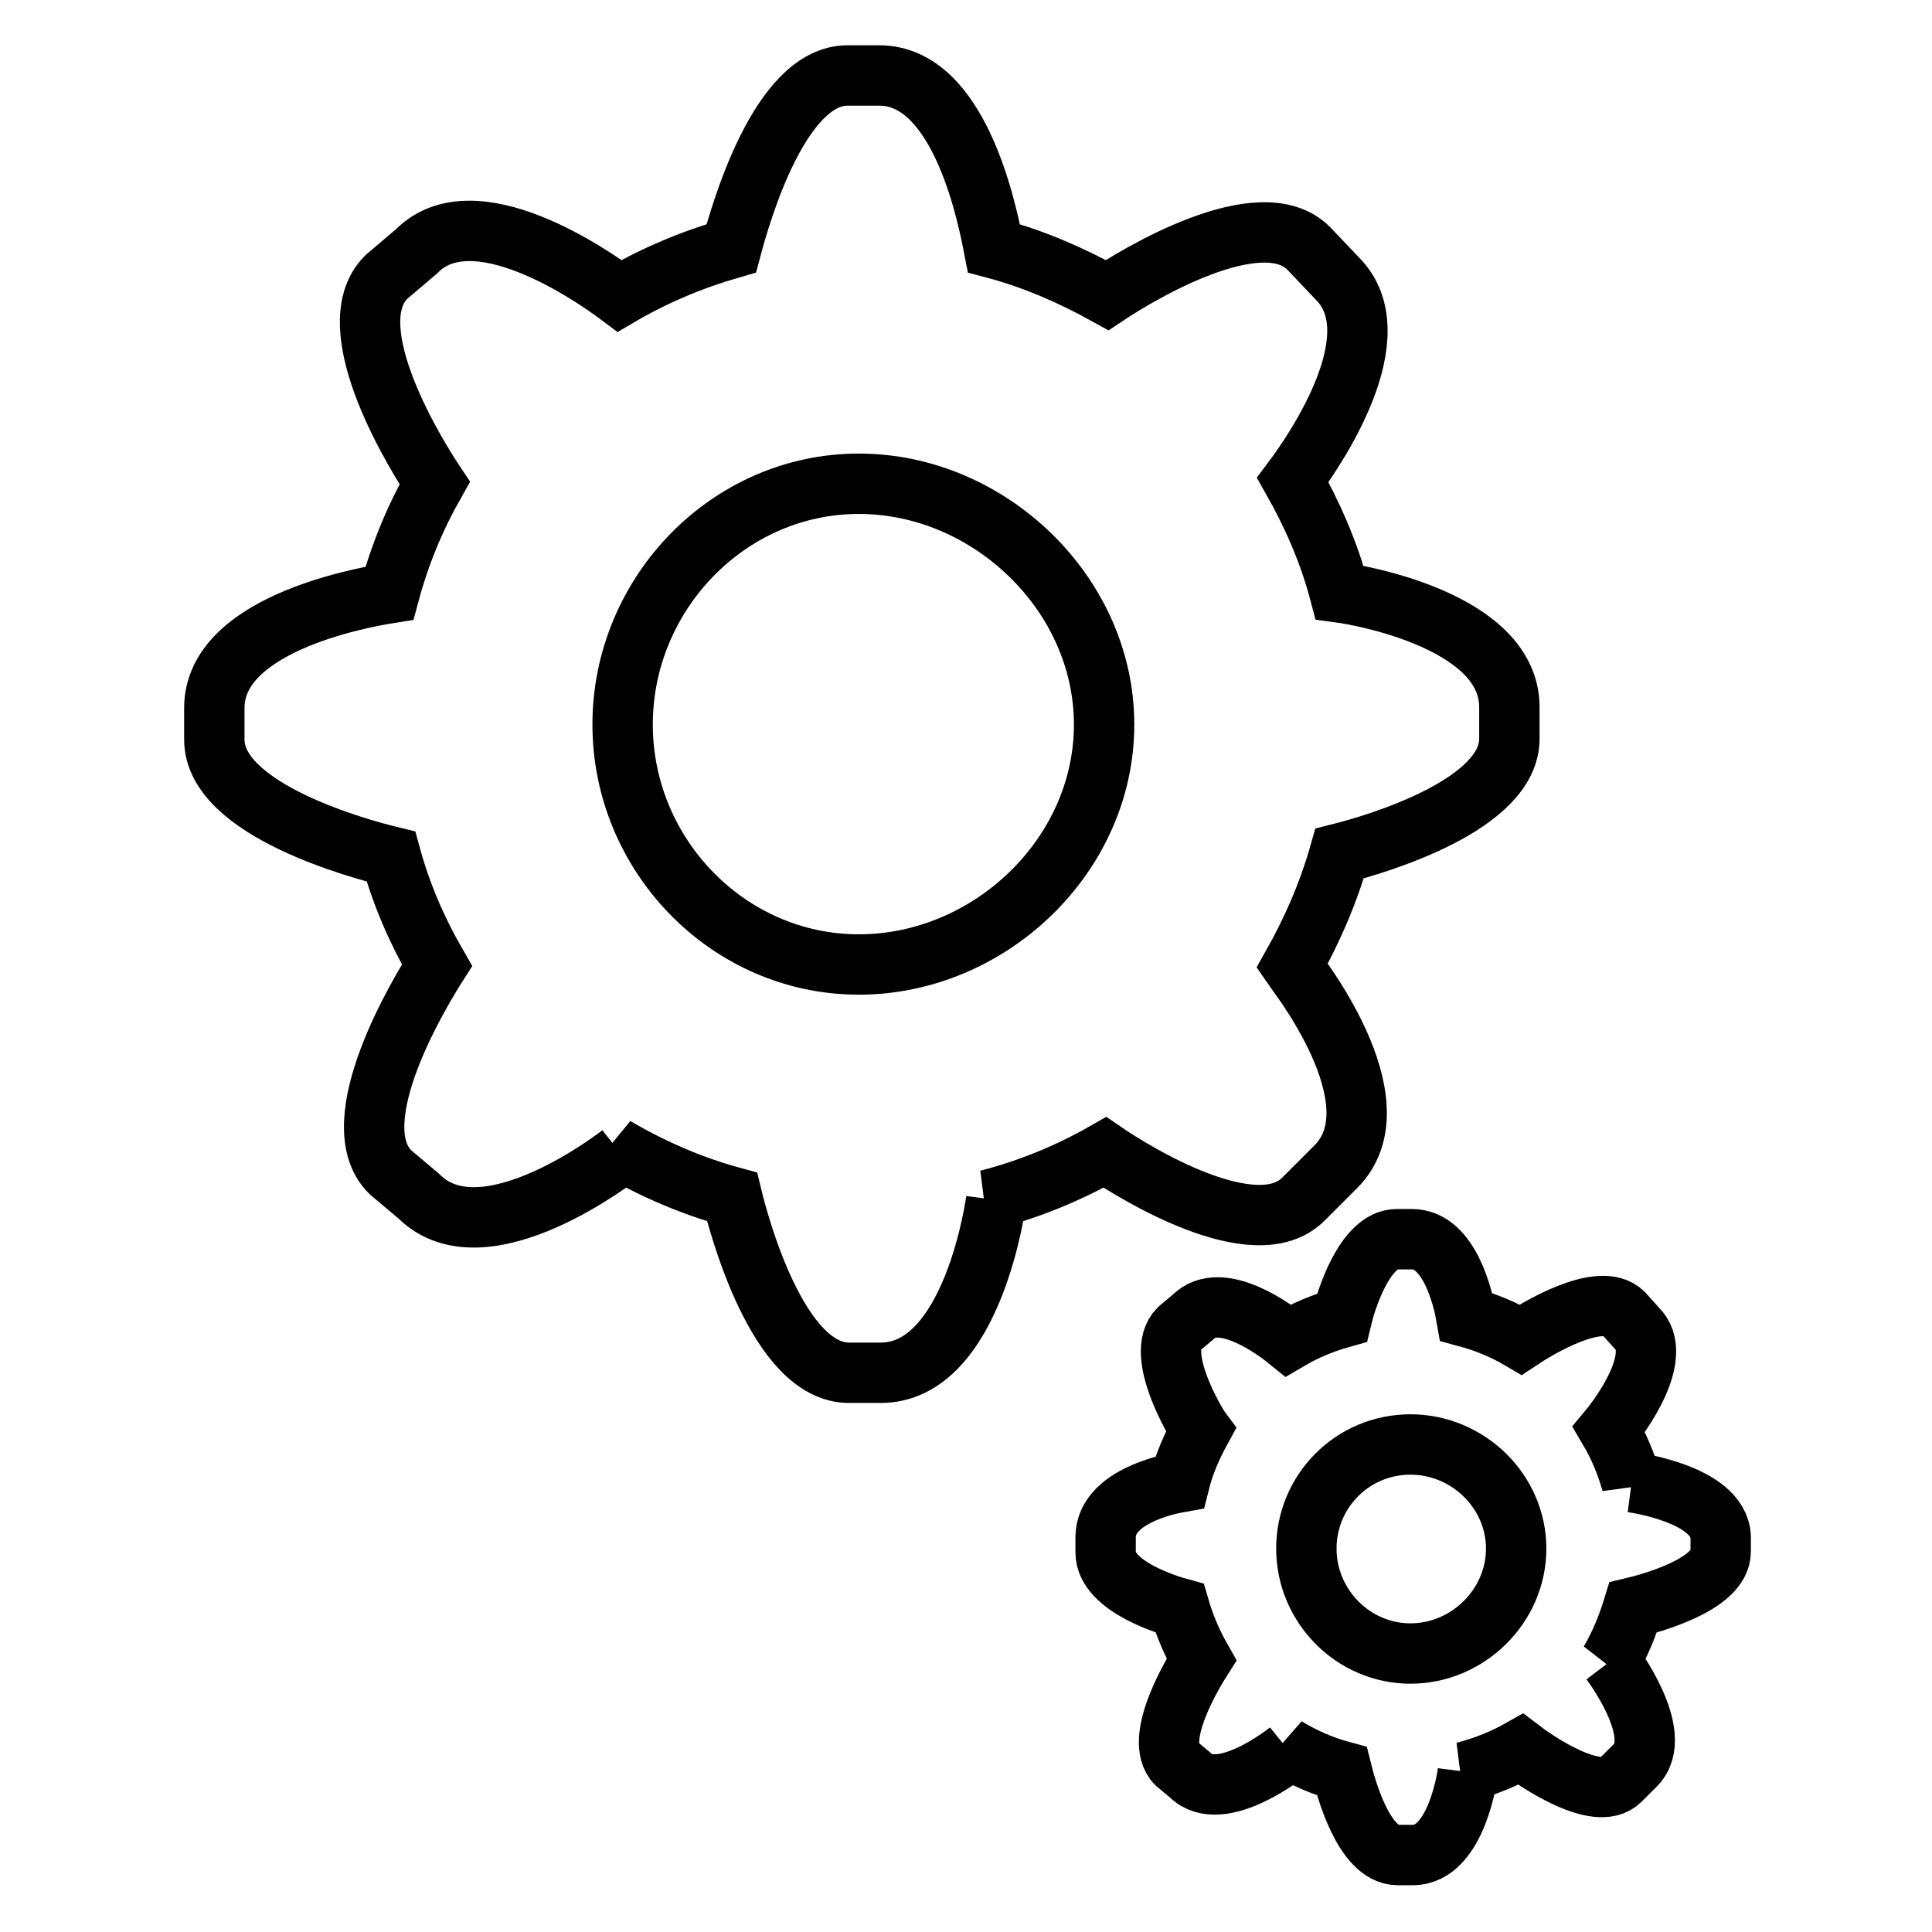 <?xml version="1.0" encoding="utf-8"?>
<!-- Svg Vector Icons : http://www.onlinewebfonts.com/icon -->
<!DOCTYPE svg PUBLIC "-//W3C//DTD SVG 1.1//EN" "http://www.w3.org/Graphics/SVG/1.1/DTD/svg11.dtd">
<svg version="1.1" xmlns="http://www.w3.org/2000/svg" xmlns:xlink="http://www.w3.org/1999/xlink" x="0px" y="0px" viewBox="0 0 256 256" enable-background="new 0 0 256 256" xml:space="preserve">
<g><g><path stroke-width="8" fill-opacity="0" stroke="#000000"  d="M146.4,152.7c3.8,2.6,19.9,12.6,26.3,6.2l4.3-4.3c8.6-8.6-5.6-26.3-5.8-26.6c2.6-4.6,4.8-9.6,6.3-14.9c5.2-1.3,22.5-6.5,22.5-15.2v-4.2c0-11.3-19.5-14.8-22.5-15.2c-1.4-5.3-3.6-10.3-6.2-14.9c3-4,13.4-19.2,5.9-26.7l-3.8-4c-6.4-6.4-22.8,3.6-26.7,6.2c-4.7-2.6-9.7-4.8-15-6.2C130.7,27.7,127,10,116.5,10h-4.2c-9,0-14.2,18.4-15.4,22.9c-5.2,1.5-10.2,3.6-14.8,6.3c-3.6-2.7-19.3-13.6-26.9-5.9l-4,3.4C44.4,43.4,55.6,61,57.6,64c-2.6,4.6-4.6,9.4-6,14.6c-4.4,0.7-23.2,4.3-23.2,15.2v4.2c0,9.4,19.7,14.6,23.4,15.5c1.4,5.1,3.5,9.9,6.1,14.4c-2.1,3.3-12.8,20.8-6.2,27.4l3.8,3.2c8.7,8.7,26.8-5.6,26.8-5.6l-0.8-0.9c4.8,2.8,10,5.1,15.5,6.6c0.9,3.7,6.1,23.3,15.5,23.3h4.2c12.3,0,15.3-22.9,15.3-22.9l-1.1,0C136.3,157.6,141.5,155.5,146.4,152.7z M113.8,127.8c-17.3,0-31.3-14.5-31.3-31.8c0-17.3,14-31.9,31.3-31.9c17.3,0,32.5,14.6,32.5,31.9C146.3,113.4,131.1,127.8,113.8,127.8z M216.2,196.4v0.1c-0.7-2.5-1.7-4.9-3-7.1c1.5-1.8,7.4-9.8,3.7-13.4l-1.8-2c-3.1-3.1-11.8,2.3-13.6,3.5c-2.2-1.3-4.6-2.3-7.2-3c-0.4-2.3-2.2-10.3-7.2-10.3h-2c-4.3,0-6.8,8.3-7.3,10.4c-2.5,0.7-4.9,1.7-7.1,3c-1.6-1.3-8.9-6.8-12.6-3.1l-1.9,1.6c-3.3,3.3,2.3,12.6,2.9,13.4c-1.2,2.2-2.2,4.5-2.8,6.9c-1.7,0.3-9.8,2-9.8,7.3v2c0,4.6,8.7,7.1,9.8,7.4c0.7,2.4,1.7,4.7,2.9,6.8c-0.7,1.1-6.6,10.5-3.3,13.8l1.8,1.5c4.1,4.1,13.1-3.2,13.1-3.2l-0.4-0.5c2.3,1.4,4.8,2.5,7.4,3.2c0.4,1.6,2.8,11.1,7.4,11.1h2c5.9,0,7.3-11,7.3-11l-0.5,0c2.7-0.7,5.2-1.7,7.5-3c1.7,1.3,10.1,7.2,13.2,4.1l2-2c4.1-4.1-3.3-13.8-3.3-13.8l-0.1,0.1c1.3-2.2,2.3-4.6,3.1-7.2c2.1-0.5,11.6-3,11.6-7.4v-2C227.7,197.9,216.2,196.4,216.2,196.4z M186.9,219.1c-7.6,0-13.8-6.3-13.8-13.9s6.1-13.8,13.8-13.8c7.6,0,14,6.2,14,13.8S194.5,219.1,186.9,219.1z"/></g></g>
</svg>